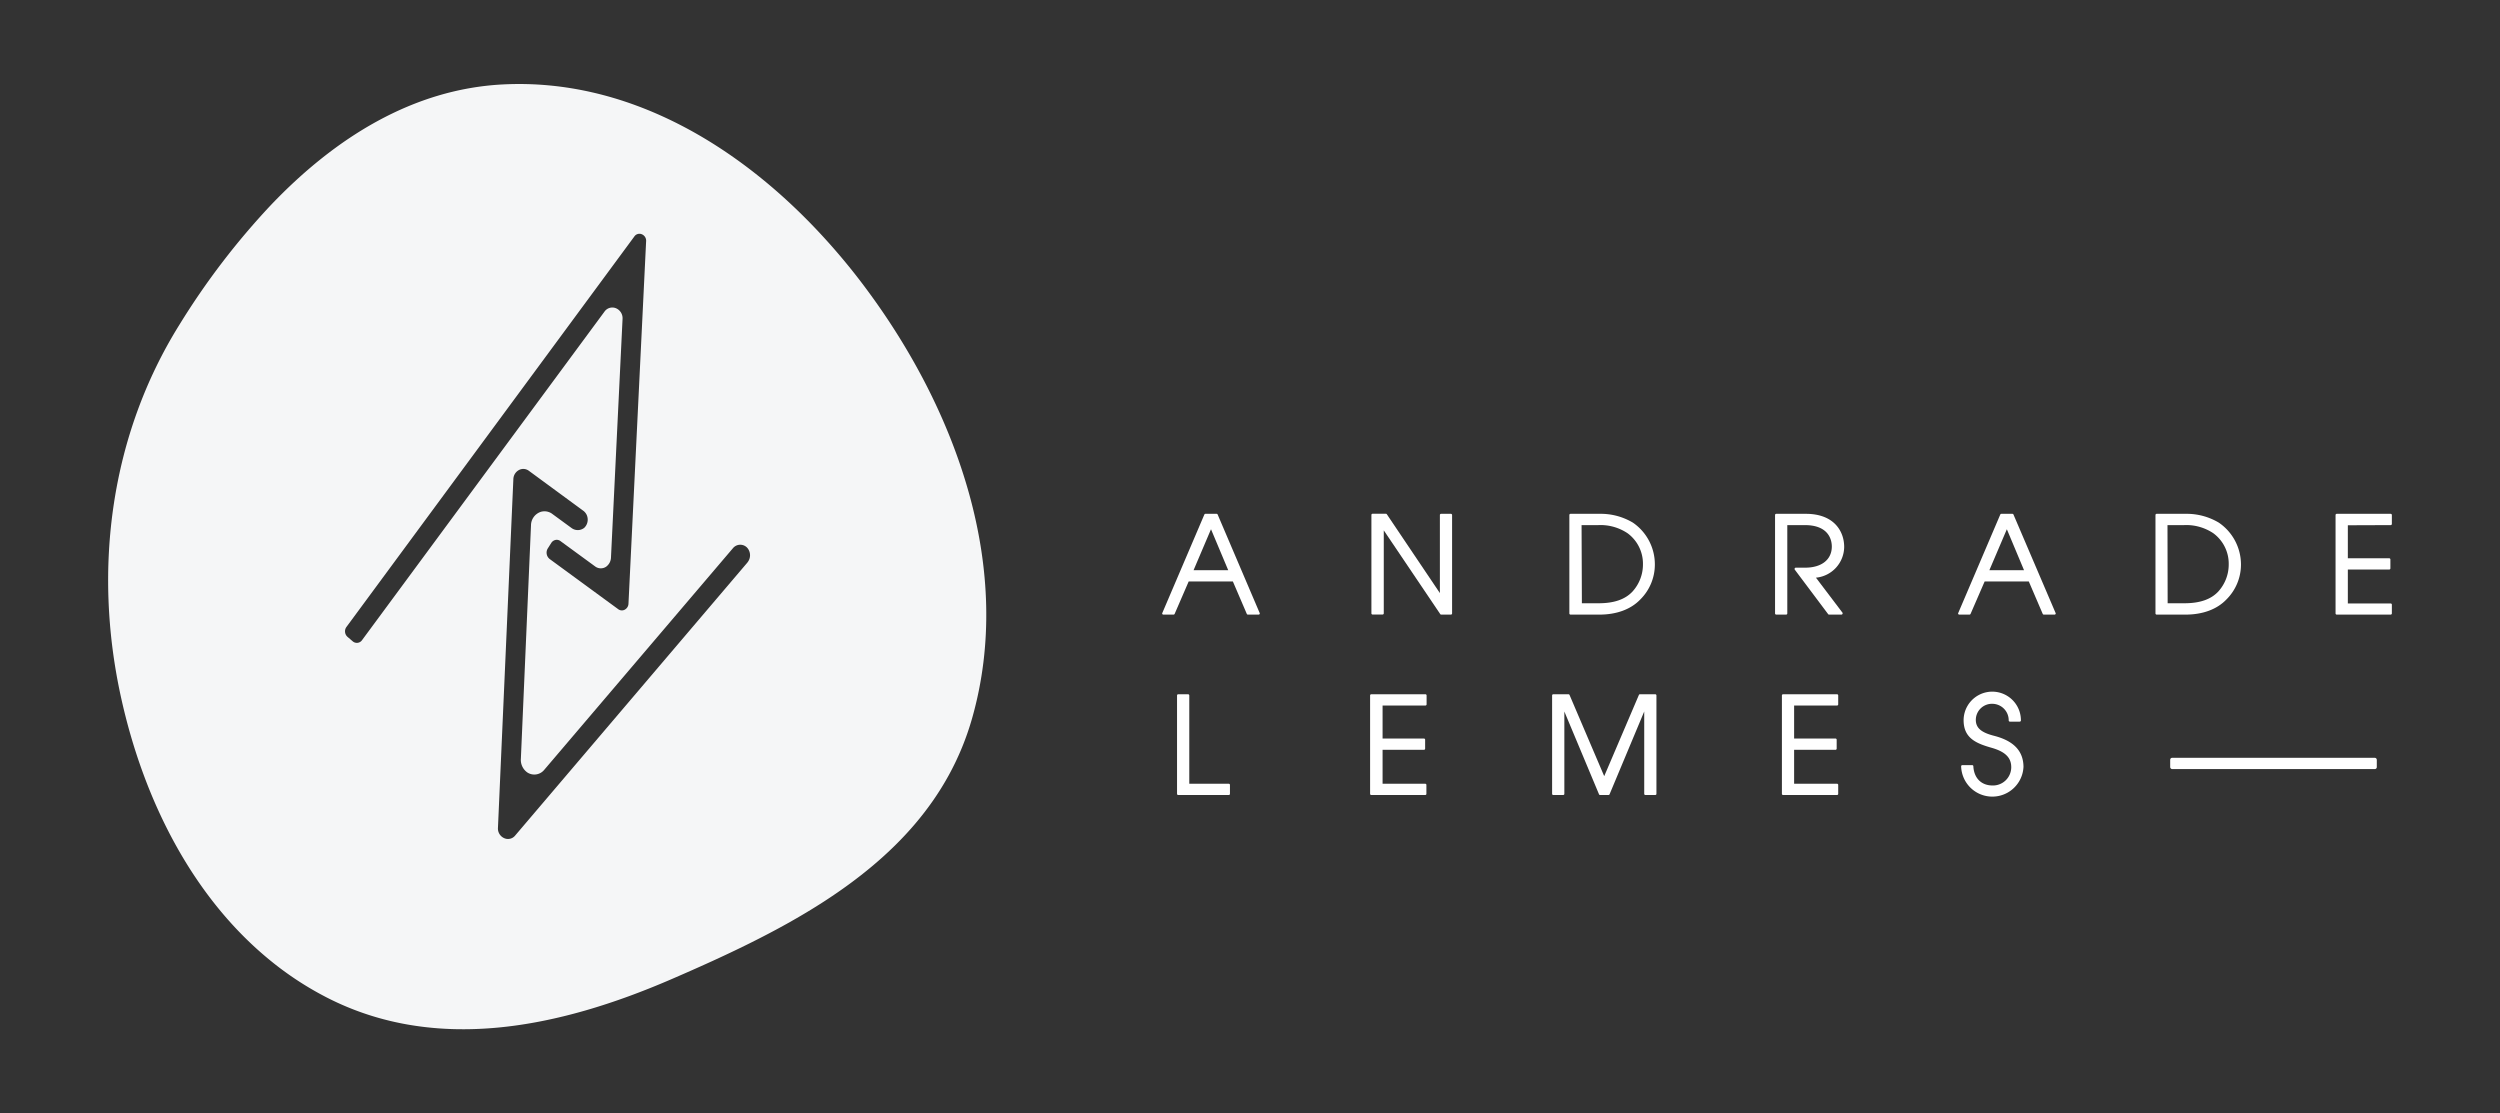 <svg xmlns="http://www.w3.org/2000/svg" id="ac6ddb56-67e4-4cc0-8096-0510b01a5e80" data-name="Layer 1" viewBox="0 0 649.15 289.06"><rect x="0" y="0" width="649.15" height="289.06" fill="#333333" stroke="none"/><defs><style>      .a1b1d8f9-cf90-4faf-816c-4a57ee9af643 {        fill: #f5f6f7;      }      .bfb887a3-de62-4ed7-b214-422221bdb62a {        fill: #fff;      }    </style></defs><g><path class="a1b1d8f9-cf90-4faf-816c-4a57ee9af643" d="M225.17,75.33a168,168,0,0,0-11.11-13.52c-22.38-24.53-51.6-41.5-83.42-39.89C107.25,23.1,87,35.75,70.27,53.32a193,193,0,0,0-23.68,31c-17.79,28.52-22.52,63.15-15.2,96.59C37.32,208,50.2,233.18,70.27,249.47A83.3,83.3,0,0,0,84.83,259c28.37,14.56,60.34,7.88,89.51-4.74,13.45-5.82,27.33-12.21,39.72-20.24,17.67-11.45,32.32-26.25,38.37-47.55C263.38,147.92,248.5,106.85,225.17,75.33ZM94,166.23a1.64,1.64,0,0,1-2.41.3l-1.35-1.16a1.88,1.88,0,0,1-.64-1.23,1.92,1.92,0,0,1,.37-1.36L164.71,61.41a1.6,1.6,0,0,1,1.95-.58,1.8,1.8,0,0,1,1.11,1.83l-4.58,94.08a1.83,1.83,0,0,1-.95,1.56,1.58,1.58,0,0,1-1.73-.13l-17.76-13a2.1,2.1,0,0,1-.49-2.8l.88-1.39a1.74,1.74,0,0,1,1.1-.78,1.6,1.6,0,0,1,1.28.29l9,6.58a2.46,2.46,0,0,0,2.9.06,3.09,3.09,0,0,0,1.23-2.44l3-61.84a2.82,2.82,0,0,0-1.7-2.81,2.49,2.49,0,0,0-3,.89Zm100.09-20.18-60.31,70.89a2.38,2.38,0,0,1-2.89.68,2.73,2.73,0,0,1-1.59-2.69l4-90.52a2.76,2.76,0,0,1,1.43-2.35,2.41,2.41,0,0,1,1.15-.3,2.46,2.46,0,0,1,1.45.49l14.15,10.39a2.79,2.79,0,0,1,1.08,1.78,2.93,2.93,0,0,1-.86,2.64,2.7,2.7,0,0,1-3.23.09l-5-3.66a3.39,3.39,0,0,0-3-.6,3.72,3.72,0,0,0-2.59,3.47L135.25,197a4,4,0,0,0,1.65,3.56,3.32,3.32,0,0,0,4.42-.67l49-57.55a2.46,2.46,0,0,1,3.64-.17A2.93,2.93,0,0,1,194.08,146.05Z"></path><rect class="bfb887a3-de62-4ed7-b214-422221bdb62a" x="563.51" y="196.77" width="53.65" height="2.93" rx="0.5"></rect><g><g><path class="bfb887a3-de62-4ed7-b214-422221bdb62a" d="M316.18,133.61a.3.3,0,0,0-.28-.19H313a.3.3,0,0,0-.28.19l-10.91,25.55a.3.3,0,0,0,0,.29.31.31,0,0,0,.25.14h2.66a.32.32,0,0,0,.29-.19l3.64-8.41h11.48l3.61,8.41a.32.32,0,0,0,.28.19h2.8a.34.34,0,0,0,.26-.14.33.33,0,0,0,0-.29Zm2.74,14.45h-9l4.53-10.64Z"></path><path class="bfb887a3-de62-4ed7-b214-422221bdb62a" d="M374.18,159.59h2.56a.31.31,0,0,0,.31-.31V133.73a.31.31,0,0,0-.31-.31h-2.56a.3.3,0,0,0-.3.31V154l-13.77-20.46a.29.29,0,0,0-.25-.14H356.4a.3.3,0,0,0-.3.31v25.55a.3.3,0,0,0,.3.31H359a.31.31,0,0,0,.31-.31V137.71l14.66,21.74A.3.3,0,0,0,374.18,159.59Z"></path><path class="bfb887a3-de62-4ed7-b214-422221bdb62a" d="M424,135.71a16.27,16.27,0,0,0-8.63-2.29h-7.56a.31.31,0,0,0-.31.31v25.55a.31.31,0,0,0,.31.31h7.46c4.5,0,8.18-1.36,10.65-3.93a12.77,12.77,0,0,0,3.78-9A13.14,13.14,0,0,0,424,135.71Zm-13.33.64H415a12.62,12.62,0,0,1,7.61,2.11,9.81,9.81,0,0,1,4,8,10.47,10.47,0,0,1-2.75,7.18c-1.9,2-4.75,3-8.72,3h-4.39Z"></path><path class="bfb887a3-de62-4ed7-b214-422221bdb62a" d="M468.92,133.42h-7.7a.31.31,0,0,0-.31.31v25.55a.31.31,0,0,0,.31.31h2.56a.31.31,0,0,0,.31-.31V136.35h4.56c6.53,0,7,4.26,7,5.56,0,3.39-2.65,5.49-6.91,5.49H466.3a.32.32,0,0,0-.28.17.33.33,0,0,0,0,.33l8.67,11.56a.31.31,0,0,0,.24.13h3.22a.3.3,0,0,0,.27-.18.31.31,0,0,0,0-.32L471.53,150a8.1,8.1,0,0,0,7.33-8C478.86,138,476.26,133.42,468.92,133.42Z"></path><path class="bfb887a3-de62-4ed7-b214-422221bdb62a" d="M522.82,133.61a.3.3,0,0,0-.29-.19h-2.86a.29.29,0,0,0-.28.19l-10.91,25.55a.28.28,0,0,0,0,.29.34.34,0,0,0,.26.14h2.66a.32.32,0,0,0,.28-.19l3.65-8.41h11.47l3.61,8.41a.32.32,0,0,0,.29.19h2.79a.33.33,0,0,0,.26-.14.3.3,0,0,0,0-.29Zm2.74,14.45h-9l4.54-10.64Z"></path><path class="bfb887a3-de62-4ed7-b214-422221bdb62a" d="M576.14,135.71a16.27,16.27,0,0,0-8.63-2.29H560a.31.31,0,0,0-.31.31v25.55a.31.31,0,0,0,.31.31h7.46c4.5,0,8.18-1.36,10.65-3.93a12.77,12.77,0,0,0,3.78-9A13.17,13.17,0,0,0,576.14,135.71Zm-13.33.64h4.29a12.62,12.62,0,0,1,7.61,2.11,9.81,9.81,0,0,1,4,8,10.47,10.47,0,0,1-2.75,7.18c-1.9,2-4.75,3-8.72,3h-4.39Z"></path><path class="bfb887a3-de62-4ed7-b214-422221bdb62a" d="M620.76,136.35a.31.31,0,0,0,.31-.31v-2.31a.31.31,0,0,0-.31-.31h-14a.31.31,0,0,0-.31.31v25.55a.31.31,0,0,0,.31.31h14a.31.31,0,0,0,.31-.31V157a.3.3,0,0,0-.31-.3H609.64v-8.81h10.74a.31.31,0,0,0,.31-.31v-2.31a.31.31,0,0,0-.31-.31H609.64v-8.57Z"></path></g><g><path class="bfb887a3-de62-4ed7-b214-422221bdb62a" d="M319.06,203.51H308.81V180.58a.31.31,0,0,0-.31-.31h-2.56a.31.31,0,0,0-.31.31v25.55a.3.3,0,0,0,.31.3h13.12a.3.3,0,0,0,.31-.3v-2.32A.3.3,0,0,0,319.06,203.51Z"></path><path class="bfb887a3-de62-4ed7-b214-422221bdb62a" d="M370.07,180.27h-14a.31.31,0,0,0-.31.31v25.55a.3.3,0,0,0,.31.3h14a.3.3,0,0,0,.31-.3v-2.32a.3.3,0,0,0-.31-.3H359V194.7h10.74a.31.31,0,0,0,.31-.31v-2.32a.3.3,0,0,0-.31-.3H359V183.2h11.12a.31.31,0,0,0,.31-.31v-2.31A.31.31,0,0,0,370.07,180.27Z"></path><path class="bfb887a3-de62-4ed7-b214-422221bdb62a" d="M429.77,180.27h-3.93a.3.3,0,0,0-.29.19l-9,21.08-9-21.08a.3.3,0,0,0-.28-.19h-3.94a.31.31,0,0,0-.31.31v25.55a.3.3,0,0,0,.31.3h2.56a.3.3,0,0,0,.31-.3V184.75l9,21.5a.3.3,0,0,0,.28.18h2.18a.31.31,0,0,0,.28-.18l9-21.51v21.39a.3.3,0,0,0,.31.3h2.55a.3.3,0,0,0,.31-.3V180.58A.31.31,0,0,0,429.77,180.27Z"></path><path class="bfb887a3-de62-4ed7-b214-422221bdb62a" d="M477,180.27H463a.31.31,0,0,0-.31.31v25.55a.3.3,0,0,0,.31.3h14a.3.3,0,0,0,.31-.3v-2.32a.3.3,0,0,0-.31-.3H465.86V194.7H476.6a.31.31,0,0,0,.31-.31v-2.32a.3.3,0,0,0-.31-.3H465.86V183.2H477a.31.31,0,0,0,.31-.31v-2.31A.31.31,0,0,0,477,180.27Z"></path><path class="bfb887a3-de62-4ed7-b214-422221bdb62a" d="M517.75,191.05c-3.34-.86-4.71-2.06-4.71-4.15a4.19,4.19,0,0,1,4.32-4.15,4.28,4.28,0,0,1,4.22,4.32.31.31,0,0,0,.31.31h2.55a.31.31,0,0,0,.31-.31,7.44,7.44,0,0,0-14.88-.07c0,4.73,3.34,6.06,7.37,7.2,3.43,1,5,2.53,5,5a4.75,4.75,0,0,1-4.84,4.76c-2.93,0-4.84-1.91-5-5a.3.3,0,0,0-.3-.29h-2.56a.31.31,0,0,0-.31.31,8.1,8.1,0,0,0,16.19.1C525.37,195,522.88,192.36,517.75,191.05Z"></path></g></g></g></svg>